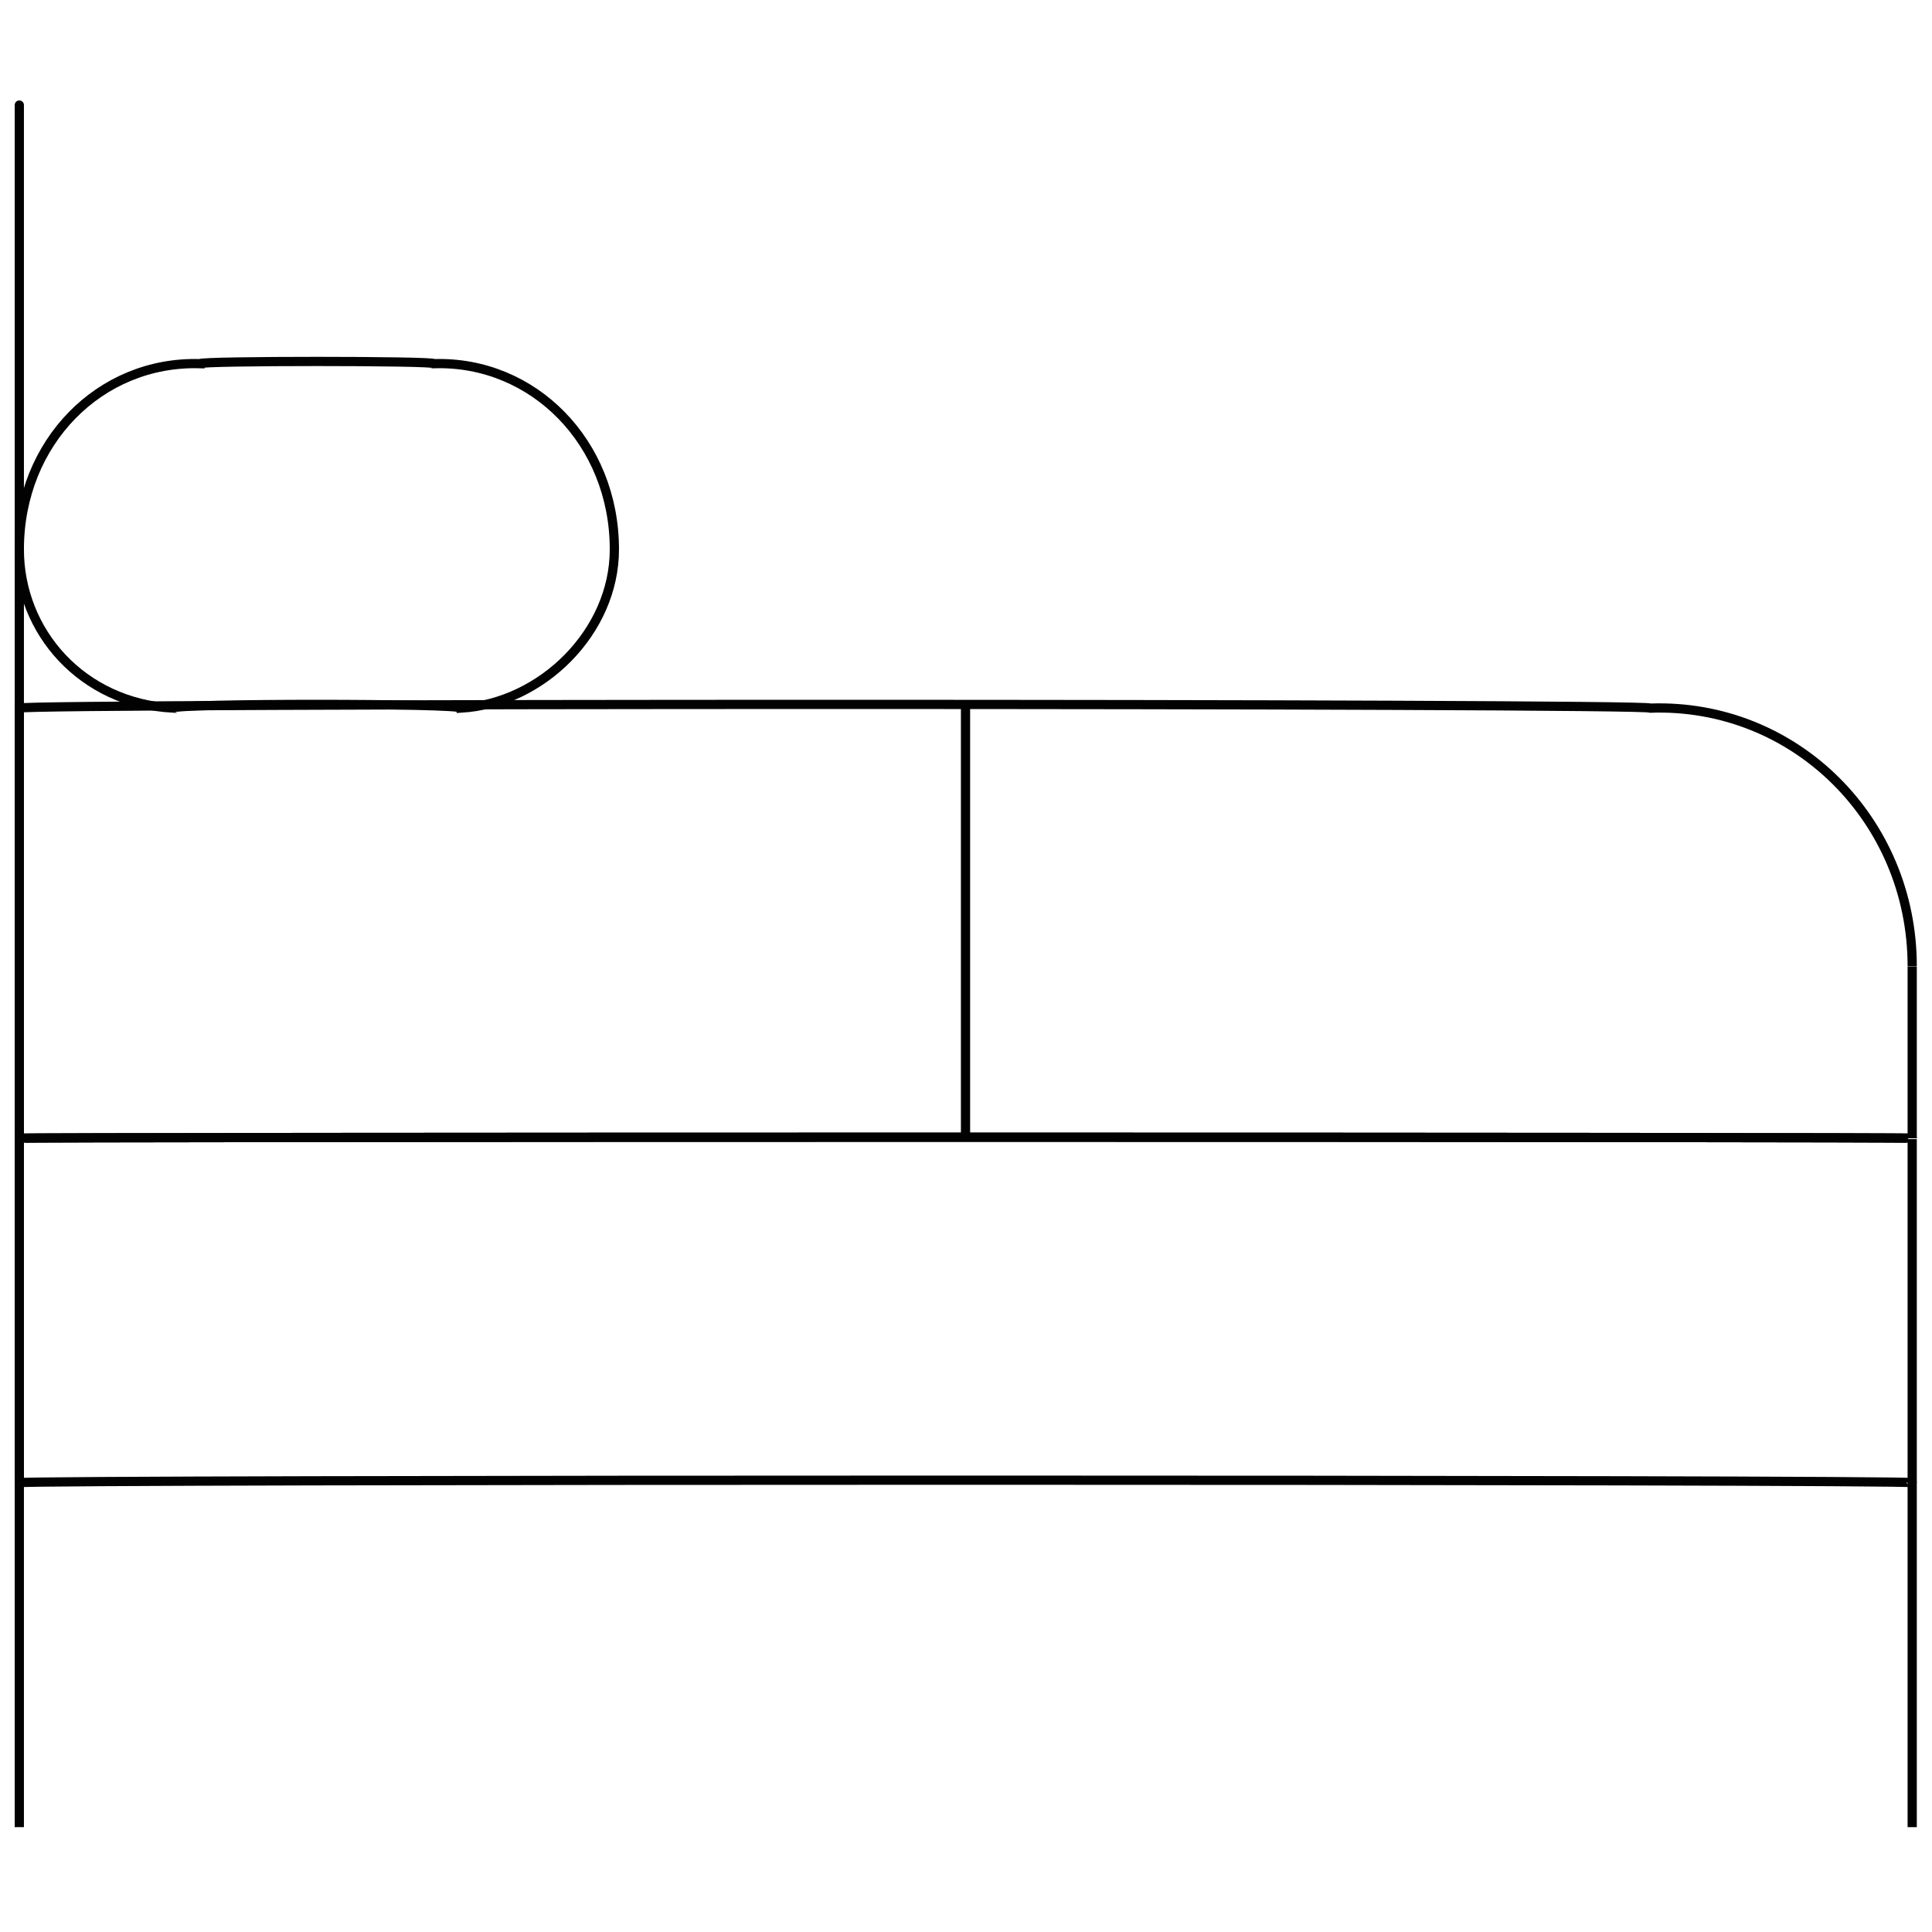 <svg xmlns="http://www.w3.org/2000/svg" version="1.1" xmlns:xlink="http://www.w3.org/1999/xlink" width="100%" height="100%" id="svgWorkerArea" viewBox="0 0 400 400" xmlns:artdraw="https://artdraw.muisca.co" style="background: white;"><defs id="defsdoc"><pattern id="patternBool" x="0" y="0" width="10" height="10" patternUnits="userSpaceOnUse" patternTransform="rotate(35)"><circle cx="5" cy="5" r="4" style="stroke: none;fill: #ff000070;"></circle></pattern></defs><g id="fileImp-773390049" class="cosito"><path id="pathImp-349360049" class="grouped" style="fill:none; stroke:#020202; stroke-miterlimit:10; stroke-width:1.91px; " d="M4 146.608C4 145.58 341.7 145.58 341.7 146.608 371.7 145.58 395.9 169.88 395.9 200.002 395.9 199.58 395.9 235.38 395.9 235.66 395.9 235.38 395.9 235.38 395.9 235.66 395.9 235.38 4 235.38 4 235.66 4 235.38 4 235.38 4 235.66 4 235.38 4 145.58 4 146.608 4 145.58 4 145.58 4 146.608 4 145.58 4 145.58 4 146.608"></path><path id="rectImp-242279895" class="grouped" style="fill:none; stroke:#020202; stroke-miterlimit:10; stroke-width:1.91px; " d="M4 235.66C4 235.38 395.9 235.38 395.9 235.66 395.9 235.38 395.9 306.28 395.9 306.975 395.9 306.28 4 306.28 4 306.975 4 306.28 4 235.38 4 235.66 4 235.38 4 235.38 4 235.66"></path><path id="lineImp-129762920" class="grouped" style="fill:none; stroke:#020202; stroke-miterlimit:10; stroke-width:1.91px; " d="M4 378.291C4 377.08 4 20.48 4 21.713"></path><path id="lineImp-427069598" class="grouped" style="fill:none; stroke:#020202; stroke-miterlimit:10; stroke-width:1.91px; " d="M395.9 378.291C395.9 377.08 395.9 306.28 395.9 306.975"></path><path id="pathImp-768608752" class="grouped" style="fill:none; stroke:#020202; stroke-miterlimit:10; stroke-width:1.91px; " d="M41.4 75.293C41.4 74.68 89.9 74.68 89.9 75.293 110.4 74.68 127.2 91.58 127.2 113.751 127.2 111.88 127.2 111.88 127.2 113.751 127.2 130.78 112.2 145.58 95.5 146.608 95.5 145.58 35.8 145.58 35.8 146.608 17 145.58 4 130.78 4 113.751 4 111.88 4 111.88 4 113.751 4 91.58 20.7 74.68 41.4 75.293 41.4 74.68 41.4 74.68 41.4 75.293"></path><path id="lineImp-206263496" class="grouped" style="fill:none; stroke:#020202; stroke-miterlimit:10; stroke-width:1.91px; " d="M199.9 146.608C199.9 145.58 199.9 235.38 199.9 235.66"></path></g></svg>